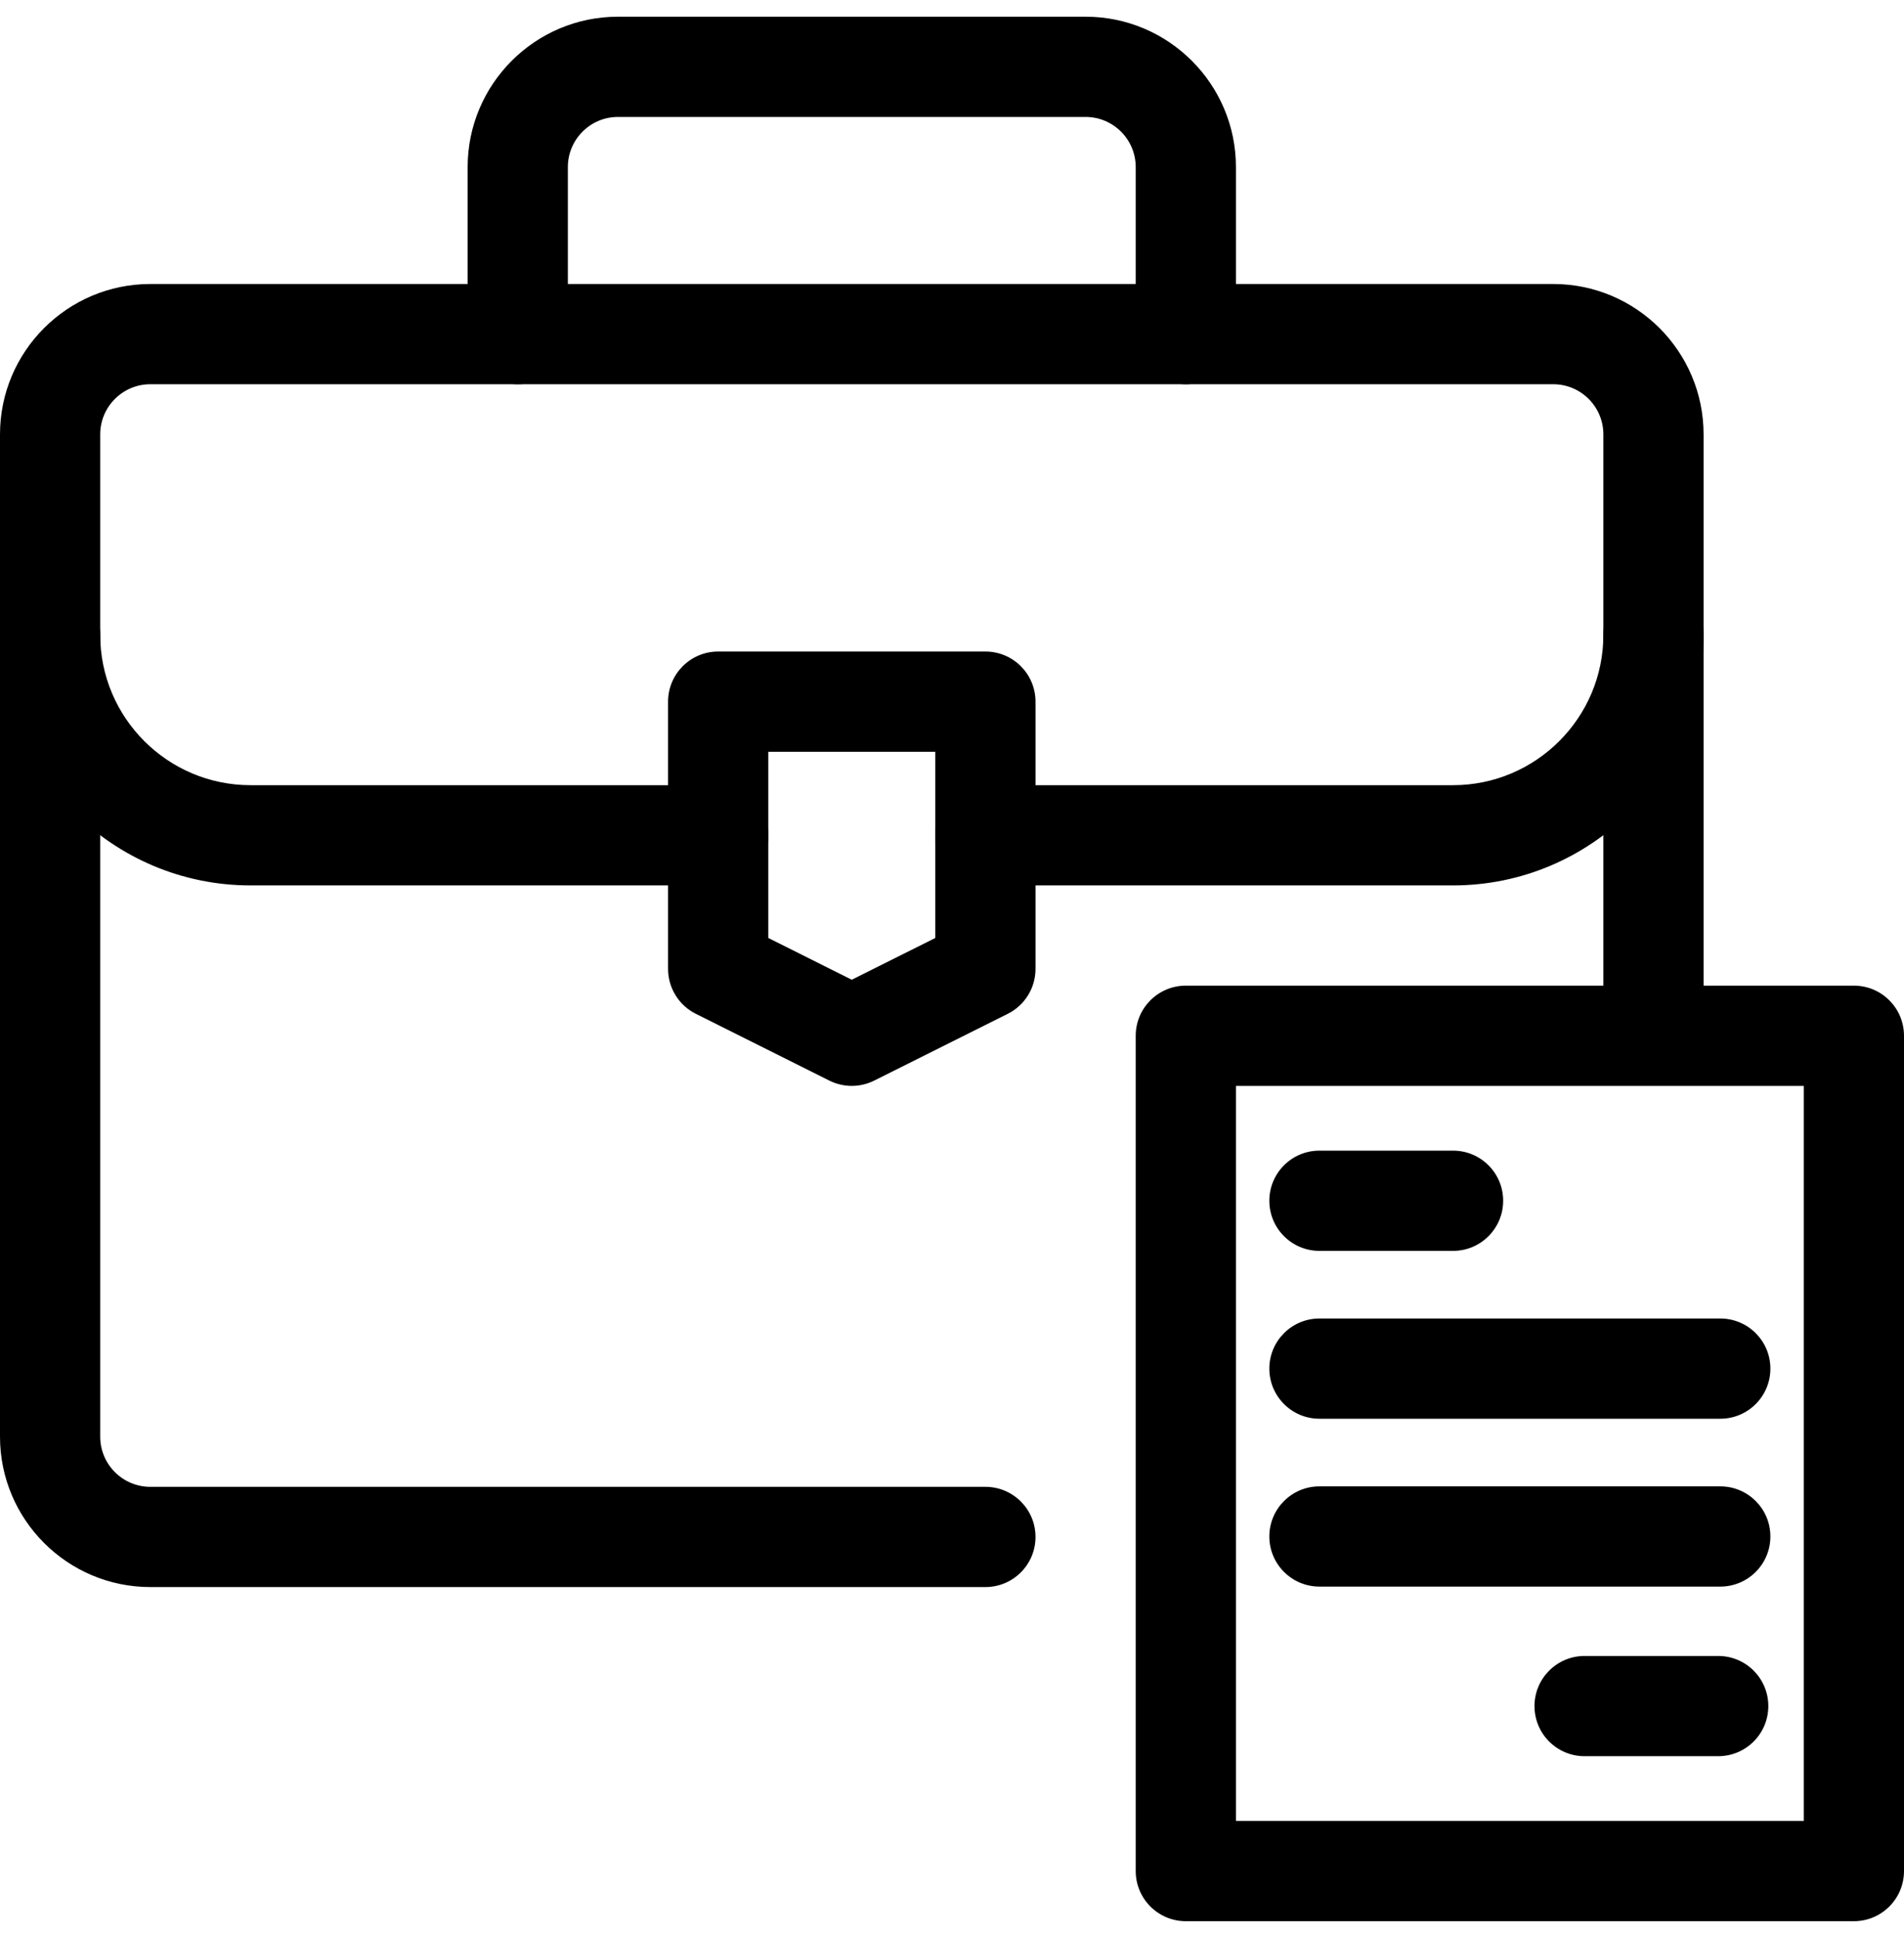 <svg xmlns="http://www.w3.org/2000/svg" width="57" height="58" viewBox="0 0 57 58" fill="none"><g clip-path="url(#clip0_1_2)"><path d="M29.5 47.5H4.5C2.019 47.5 0 45.481 0 43V13C0 10.518 2.019 8.5 4.5 8.5H46.5C48.981 8.5 51 10.518 51 13V30.701C51 31.529 50.329 32.201 49.5 32.201C48.671 32.201 48 31.529 48 30.701V13C48 12.173 47.327 11.5 46.5 11.5H4.5C3.673 11.5 3 12.173 3 13V43C3 43.827 3.673 44.5 4.5 44.5H29.5C30.329 44.5 31 45.172 31 46C31 46.828 30.329 47.5 29.5 47.5Z" fill="black"></path><path d="M21.5 26.5H7.5C3.364 26.5 0 23.136 0 19C0 18.172 0.671 17.5 1.5 17.5C2.329 17.5 3 18.172 3 19C3 21.482 5.019 23.5 7.5 23.5H21.5C22.329 23.5 23 24.172 23 25C23 25.828 22.329 26.5 21.5 26.5Z" fill="black"></path><path d="M43.5 26.5H29.5C28.671 26.5 28 25.828 28 25C28 24.172 28.671 23.5 29.5 23.5H43.5C45.981 23.5 48 21.482 48 19C48 18.172 48.671 17.5 49.5 17.5C50.329 17.5 51 18.172 51 19C51 23.136 47.636 26.5 43.5 26.5Z" fill="black"></path><path d="M25.499 32.5C25.269 32.5 25.039 32.447 24.828 32.342L20.829 30.342C20.321 30.088 20 29.568 20 29V21C20 20.172 20.671 19.5 21.5 19.5H29.5C30.329 19.5 31 20.172 31 21V29C31 29.568 30.679 30.088 30.171 30.342L26.17 32.342C25.959 32.447 25.729 32.5 25.499 32.5ZM23 28.073L25.499 29.323L28 28.073V22.5H23V28.073Z" fill="black"></path><path d="M35.5 11.5C34.671 11.5 34 10.828 34 10V5C34 4.173 33.327 3.5 32.5 3.5H18.5C17.673 3.5 17 4.173 17 5V10C17 10.828 16.329 11.5 15.5 11.5C14.671 11.5 14 10.828 14 10V5C14 2.519 16.018 0.5 18.5 0.5H32.5C34.981 0.5 37 2.519 37 5V10C37 10.828 36.329 11.5 35.5 11.5Z" fill="black"></path><path d="M55.5 57.5H35.5C34.671 57.5 34 56.828 34 56V31C34 30.172 34.671 29.5 35.5 29.5H55.5C56.329 29.5 57 30.172 57 31V56C57 56.828 56.329 57.5 55.5 57.5ZM37 54.5H54V32.5H37V54.5Z" fill="black"></path><path d="M43.5 37.438H39.5C38.671 37.438 38 36.766 38 35.938C38 35.109 38.671 34.438 39.5 34.438H43.5C44.329 34.438 45 35.109 45 35.938C45 36.766 44.329 37.438 43.5 37.438Z" fill="black"></path><path d="M51.5 42.462H39.5C38.671 42.462 38 41.79 38 40.962C38 40.134 38.671 39.462 39.5 39.462H51.5C52.329 39.462 53 40.134 53 40.962C53 41.79 52.329 42.462 51.5 42.462Z" fill="black"></path><path d="M51.5 47.486H39.5C38.671 47.486 38 46.814 38 45.986C38 45.158 38.671 44.486 39.5 44.486H51.5C52.329 44.486 53 45.158 53 45.986C53 46.814 52.329 47.486 51.5 47.486Z" fill="black"></path><path d="M51.438 52.562H47.438C46.609 52.562 45.938 51.891 45.938 51.062C45.938 50.234 46.609 49.562 47.438 49.562H51.438C52.267 49.562 52.938 50.234 52.938 51.062C52.938 51.891 52.267 52.562 51.438 52.562Z" fill="black"></path></g><defs><clipPath id="clip0_1_2"><rect width="57" height="57" fill="white" transform="translate(0 0.5)"></rect></clipPath></defs></svg>